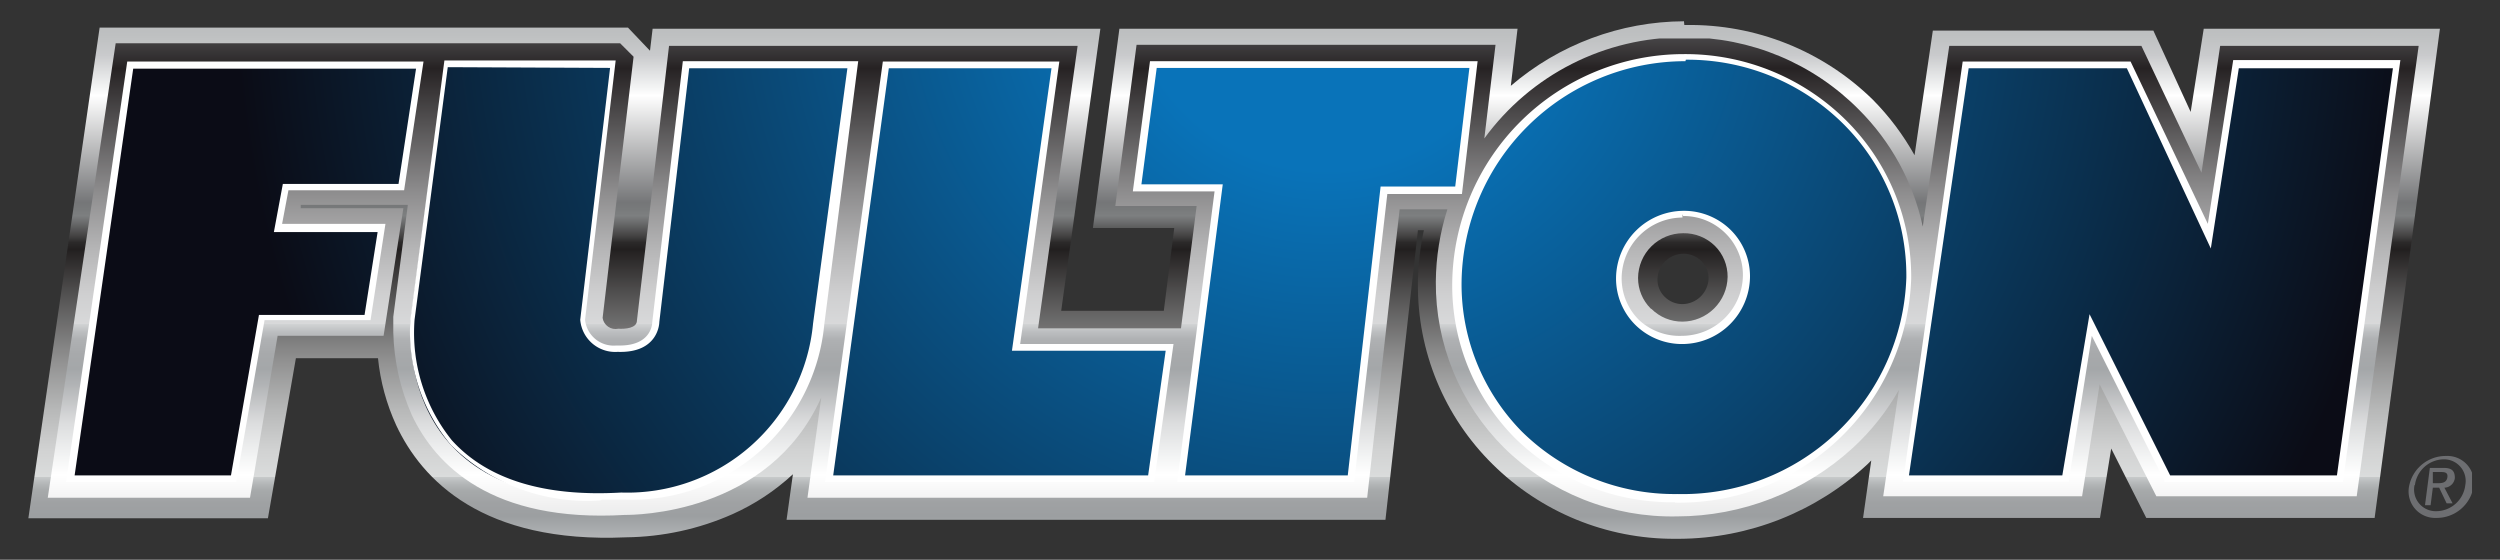 <svg xmlns="http://www.w3.org/2000/svg" xmlns:xlink="http://www.w3.org/1999/xlink" viewBox="0 0 67 15"><rect x="0" y="0" width="67" height="15" fill="#333333" stroke="none"/><defs><style>.a{fill:none;}.b{clip-path:url(#a);}.c{fill:url(#b);}.d{clip-path:url(#c);}.e{fill:url(#d);}.f{clip-path:url(#e);}.g{fill:url(#f);}.h{clip-path:url(#g);}.i{fill:#fff;}.j{fill:#6d6e71;fill-rule:evenodd;}</style><clipPath id="a"><path class="a" d="M44.61,7.95a.64.64,0,0,1-.19-.46h0a.7.7,0,0,1,.7-.69A.67.67,0,0,1,45.6,7a.64.64,0,0,1,.19.46.71.71,0,0,1-.7.69h0a.67.67,0,0,1-.47-.19M45.13.57A7.18,7.18,0,0,0,40.49,2.3L40.67.77H30l-.71,5.34h2.18l-.28,2.22H28.44L29.49.77h-12l-.07.59L16.83.74H2.67L.76,13.89H7.18L7.93,9.6h2.2a5.69,5.69,0,0,0,.49,1.8c.69,1.47,2.32,3.17,6.16,3a7.24,7.24,0,0,0,2.85-.62,5.94,5.94,0,0,0,1.62-1.07l-.17,1.22H37.13L38,6.17h.16A7,7,0,0,0,38,7.6v0A6.72,6.72,0,0,0,40,12.44a6.91,6.91,0,0,0,4.89,2H45a7.48,7.48,0,0,0,5.05-2l.1-.1-.22,1.54h6.35l.3-1.86.94,1.86h6.12L65.39.77H59.06L58.71,3l-1-2.18H51.8l-.49,3.34a6.86,6.86,0,0,0-1.12-1.49,7,7,0,0,0-5-2h-.05"/></clipPath><linearGradient id="b" x1="-560.04" y1="316.37" x2="-559.04" y2="316.37" gradientTransform="matrix(0, -17.94, -17.94, 0, 5707.74, -10028.77)" gradientUnits="userSpaceOnUse"><stop offset="0" stop-color="#e9eaea"/><stop offset="0" stop-color="#dadcdc"/><stop offset="0.08" stop-color="#f6f6f6"/><stop offset="0.11" stop-color="#fff"/><stop offset="0.13" stop-color="#f5f6f6"/><stop offset="0.17" stop-color="#dbdcdd"/><stop offset="0.22" stop-color="#b1b3b5"/><stop offset="0.25" stop-color="#9c9fa1"/><stop offset="0.27" stop-color="#9fa1a3"/><stop offset="0.29" stop-color="#a7aaab"/><stop offset="0.3" stop-color="#b5b8b9"/><stop offset="0.31" stop-color="#c9cccc"/><stop offset="0.31" stop-color="#dadcdc"/><stop offset="0.35" stop-color="#d1d2d2"/><stop offset="0.41" stop-color="#b7b8b8"/><stop offset="0.49" stop-color="#8d8d8d"/><stop offset="0.58" stop-color="#545353"/><stop offset="0.65" stop-color="#221f1f"/><stop offset="0.66" stop-color="#2b2929"/><stop offset="0.67" stop-color="#444343"/><stop offset="0.69" stop-color="#6b6c6d"/><stop offset="0.7" stop-color="#7d7f80"/><stop offset="0.71" stop-color="#787a7b"/><stop offset="0.72" stop-color="#757678"/><stop offset="0.88" stop-color="#fff"/><stop offset="0.89" stop-color="#f5f6f6"/><stop offset="0.92" stop-color="#dbdcdd"/><stop offset="0.94" stop-color="#c9cacc"/><stop offset="0.97" stop-color="#bec0c1"/><stop offset="1" stop-color="#babcbe"/></linearGradient><clipPath id="c"><path class="a" d="M44.24,8.27a1.15,1.15,0,0,1-.34-.82h0a1.21,1.21,0,0,1,1.21-1.2,1.18,1.18,0,0,1,.85.34,1.16,1.16,0,0,1,.34.83,1.22,1.22,0,0,1-1.21,1.2h0a1.17,1.17,0,0,1-.83-.34M45.12,1a6.59,6.59,0,0,0-5.34,2.71l.3-2.51H30.46l-.57,4.32h2.18L31.65,8.8H27.82l1.06-7.57H17.93l-.86,7.36v0c0,.21-.32.23-.5.22h0a.35.35,0,0,1-.42-.29l.83-7-.36-.36-13.52,0L1.28,13.34H6.7L7.44,9h2.84l.53-3.42H8.06l0-.09h2.87l-.39,3s0,.23,0,.42a5.81,5.81,0,0,0,.5,2.22c.63,1.33,2.13,2.88,5.71,2.67.24,0,3.85,0,5.26-3.15l-.37,2.69h15l.87-7.73h1.28a6.53,6.53,0,0,0-.31,1.94v0A6.22,6.22,0,0,0,40.31,12a6.42,6.42,0,0,0,4.63,1.84A7,7,0,0,0,49.66,12a6.4,6.4,0,0,0,1.23-1.55l-.42,2.85h5.33l.47-3,1.52,3h5.37L64.82,1.23H59.5L59,4.63l-1.61-3.4H52.24l-.71,4.84a6.31,6.31,0,0,0-1.71-3.13A6.53,6.53,0,0,0,45.17,1h0"/></clipPath><linearGradient id="d" x1="-561.72" y1="314.42" x2="-560.72" y2="314.42" gradientTransform="matrix(0, -20.21, -20.21, 0, 6387.55, -11337.4)" gradientUnits="userSpaceOnUse"><stop offset="0" stop-color="#e9e9eb"/><stop offset="0" stop-color="#dadbdc"/><stop offset="0" stop-color="#d8d9da"/><stop offset="0.08" stop-color="#f4f4f4"/><stop offset="0.11" stop-color="#fff"/><stop offset="0.13" stop-color="#f5f6f6"/><stop offset="0.18" stop-color="#dbdcdd"/><stop offset="0.23" stop-color="#b1b3b5"/><stop offset="0.25" stop-color="#a4a7a9"/><stop offset="0.27" stop-color="#a7a9ab"/><stop offset="0.29" stop-color="#afb1b3"/><stop offset="0.3" stop-color="#bdbfc1"/><stop offset="0.31" stop-color="#d1d3d4"/><stop offset="0.31" stop-color="#d8d9da"/><stop offset="0.35" stop-color="#cfcfd0"/><stop offset="0.41" stop-color="#b5b5b6"/><stop offset="0.49" stop-color="#8b8a8b"/><stop offset="0.58" stop-color="#525051"/><stop offset="0.65" stop-color="#262223"/><stop offset="0.66" stop-color="#2f2c2d"/><stop offset="0.69" stop-color="#474547"/><stop offset="0.72" stop-color="#6e6f71"/><stop offset="0.74" stop-color="#848689"/><stop offset="0.74" stop-color="#78797c"/><stop offset="0.75" stop-color="#59595b"/><stop offset="0.76" stop-color="#414040"/><stop offset="0.77" stop-color="#302d2e"/><stop offset="0.77" stop-color="#252323"/><stop offset="0.78" stop-color="#221f1f"/><stop offset="0.79" stop-color="#4a4848"/><stop offset="0.8" stop-color="#7a7878"/><stop offset="0.81" stop-color="#a3a1a1"/><stop offset="0.83" stop-color="#c4c3c3"/><stop offset="0.84" stop-color="#dedede"/><stop offset="0.85" stop-color="#f0f0f0"/><stop offset="0.87" stop-color="#fbfbfb"/><stop offset="0.88" stop-color="#fff"/><stop offset="0.89" stop-color="#f8f9f9"/><stop offset="0.91" stop-color="#dedfe0"/><stop offset="0.94" stop-color="#cccdce"/><stop offset="0.97" stop-color="#c1c2c3"/><stop offset="1" stop-color="#bdbec0"/></linearGradient><clipPath id="e"><path class="a" d="M3.49,1.74,1.87,12.83H6.27L7,8.53H9.85l.37-2.4H7.45L7.65,5l3.1,0,.5-3.27Zm20.25,0L22.21,12.83h8.63l.5-3.52H27.23l1.06-7.57Zm7.17,0L30.47,5h2.18l-1,7.79H36.2l.87-7.73h2l.41-3.36Zm29,0-.72,4.61L57,1.74H52.68L51.06,12.83h4.3L56,8.72l2.09,4.11h4.61L64.24,1.74Zm-48,0-.9,6.85s-.55,5.12,5.67,4.74c0,0,4.73.12,5.26-4.61l.93-6.95H18.38l-.81,6.88s0,.75-1,.72a.88.88,0,0,1-1-.78l.81-6.85ZM43.39,7.44A1.73,1.73,0,0,1,45.1,5.73a1.68,1.68,0,0,1,1.7,1.68,1.72,1.72,0,0,1-1.72,1.71h0a1.68,1.68,0,0,1-1.69-1.68m1.74-5.89a6.09,6.09,0,0,0-6.11,6,5.71,5.71,0,0,0,5.92,5.81,6.1,6.1,0,0,0,6.23-5.89,5.92,5.92,0,0,0-6-5.93h0"/></clipPath><radialGradient id="f" cx="-585.68" cy="308.2" r="1" gradientTransform="matrix(29.17, 0, 0, -29.17, 17119.88, 8989.53)" gradientUnits="userSpaceOnUse"><stop offset="0" stop-color="#0973b9"/><stop offset="0.18" stop-color="#0973b9"/><stop offset="1" stop-color="#0b0c16"/></radialGradient><clipPath id="g"><rect class="a" x="0.76" y="0.57" width="65.49" height="13.85"/></clipPath></defs><title>icons-e-twing</title><g class="b"><rect class="c" x="0.76" y="0.57" width="64.64" height="14"/></g><g class="d"><rect class="e" x="1.28" y="1.03" width="63.54" height="12.99"/></g><g class="f"><rect class="g" x="1.87" y="1.54" width="62.36" height="12.14"/></g><g class="h"><path class="i" d="M44.89,13.46a6,6,0,0,1-4.3-1.73,5.81,5.81,0,0,1-1.67-4.17,6.21,6.21,0,0,1,6.2-6.11h0a6.11,6.11,0,0,1,4.37,1.79,5.91,5.91,0,0,1,1.73,4.23,6.22,6.22,0,0,1-6.33,6Zm.28-11.82h0a6,6,0,0,0-6,5.92,5.63,5.63,0,0,0,1.61,4,5.82,5.82,0,0,0,4.17,1.68h0a6,6,0,0,0,6.14-5.8,5.73,5.73,0,0,0-1.67-4.1,5.93,5.93,0,0,0-4.24-1.74M16.09,13.41a5.18,5.18,0,0,1-4-1.48A4.71,4.71,0,0,1,11,8.55l.91-6.93H16.5l-.82,6.95a.77.77,0,0,0,.83.69h.1c.86,0,.87-.6.87-.62l.82-7H23L22.09,8.7a5.18,5.18,0,0,1-5.32,4.69h0l-.64,0M12,1.8l-.89,6.77a4.6,4.6,0,0,0,1,3.23c.95,1.05,2.48,1.52,4.54,1.4h0a5,5,0,0,0,5.14-4.53l.92-6.84H18.47l-.8,6.8s0,.84-1.12.8h0a.94.94,0,0,1-1-.86h0l.8-6.75ZM62.79,12.92H58l0-.05L56.06,9l-.62,3.91H51L52.6,1.65h4.5L59.17,6l.68-4.39h4.48Zm-4.63-.18h4.47l1.5-10.91H60l-.75,4.83L57,1.83H52.76L51.16,12.74h4.11L56,8.42Zm-21.87.18H31.55l1-7.79H30.36l.46-3.49h8.78L39.18,5.2h-2Zm-4.53-.18h4.36L37,5h2l.38-3.18H31l-.41,3.12h2.18Zm-.83.18H22.11L23.66,1.65h4.73L27.34,9.22h4.11Zm-8.6-.18h8.44l.47-3.34H27.12l1.06-7.57H23.82Zm-16,.18H1.77L3.41,1.65h7.94L10.83,5.1l-3.1,0L7.56,6h2.77l-.4,2.58H7.09ZM2,12.74H6.19l.75-4.3H9.77l.35-2.22H7.34l.24-1.29,3.1,0,.47-3.09H3.57Zm43.1-3.52a1.78,1.78,0,0,1-1.28-.52,1.75,1.75,0,0,1-.51-1.25,1.82,1.82,0,0,1,1.81-1.8h0a1.78,1.78,0,0,1,1.27.52,1.75,1.75,0,0,1,.51,1.25,1.82,1.82,0,0,1-1.81,1.8m0-3.48v.09a1.64,1.64,0,0,0-1.63,1.62,1.57,1.57,0,0,0,.46,1.12A1.59,1.59,0,0,0,45.07,9a1.64,1.64,0,0,0,1.64-1.62,1.57,1.57,0,0,0-.46-1.12,1.59,1.59,0,0,0-1.14-.47Z"/><path class="j" d="M65.29,13.88a1,1,0,0,0,1-.83.71.71,0,0,0-.73-.83,1,1,0,0,0-1,.83.71.71,0,0,0,.73.83M64.72,13a.79.79,0,0,1,.77-.69.58.58,0,0,1,.58.69.79.79,0,0,1-.77.7.58.58,0,0,1-.59-.7m.49.07h.17l.2.42h.16l-.22-.42a.29.29,0,0,0,.28-.26c0-.19-.08-.27-.3-.27h-.37l-.13,1h.15Zm0-.12,0-.3h.2c.1,0,.21,0,.19.14s-.13.16-.25.16Z"/></g></svg>